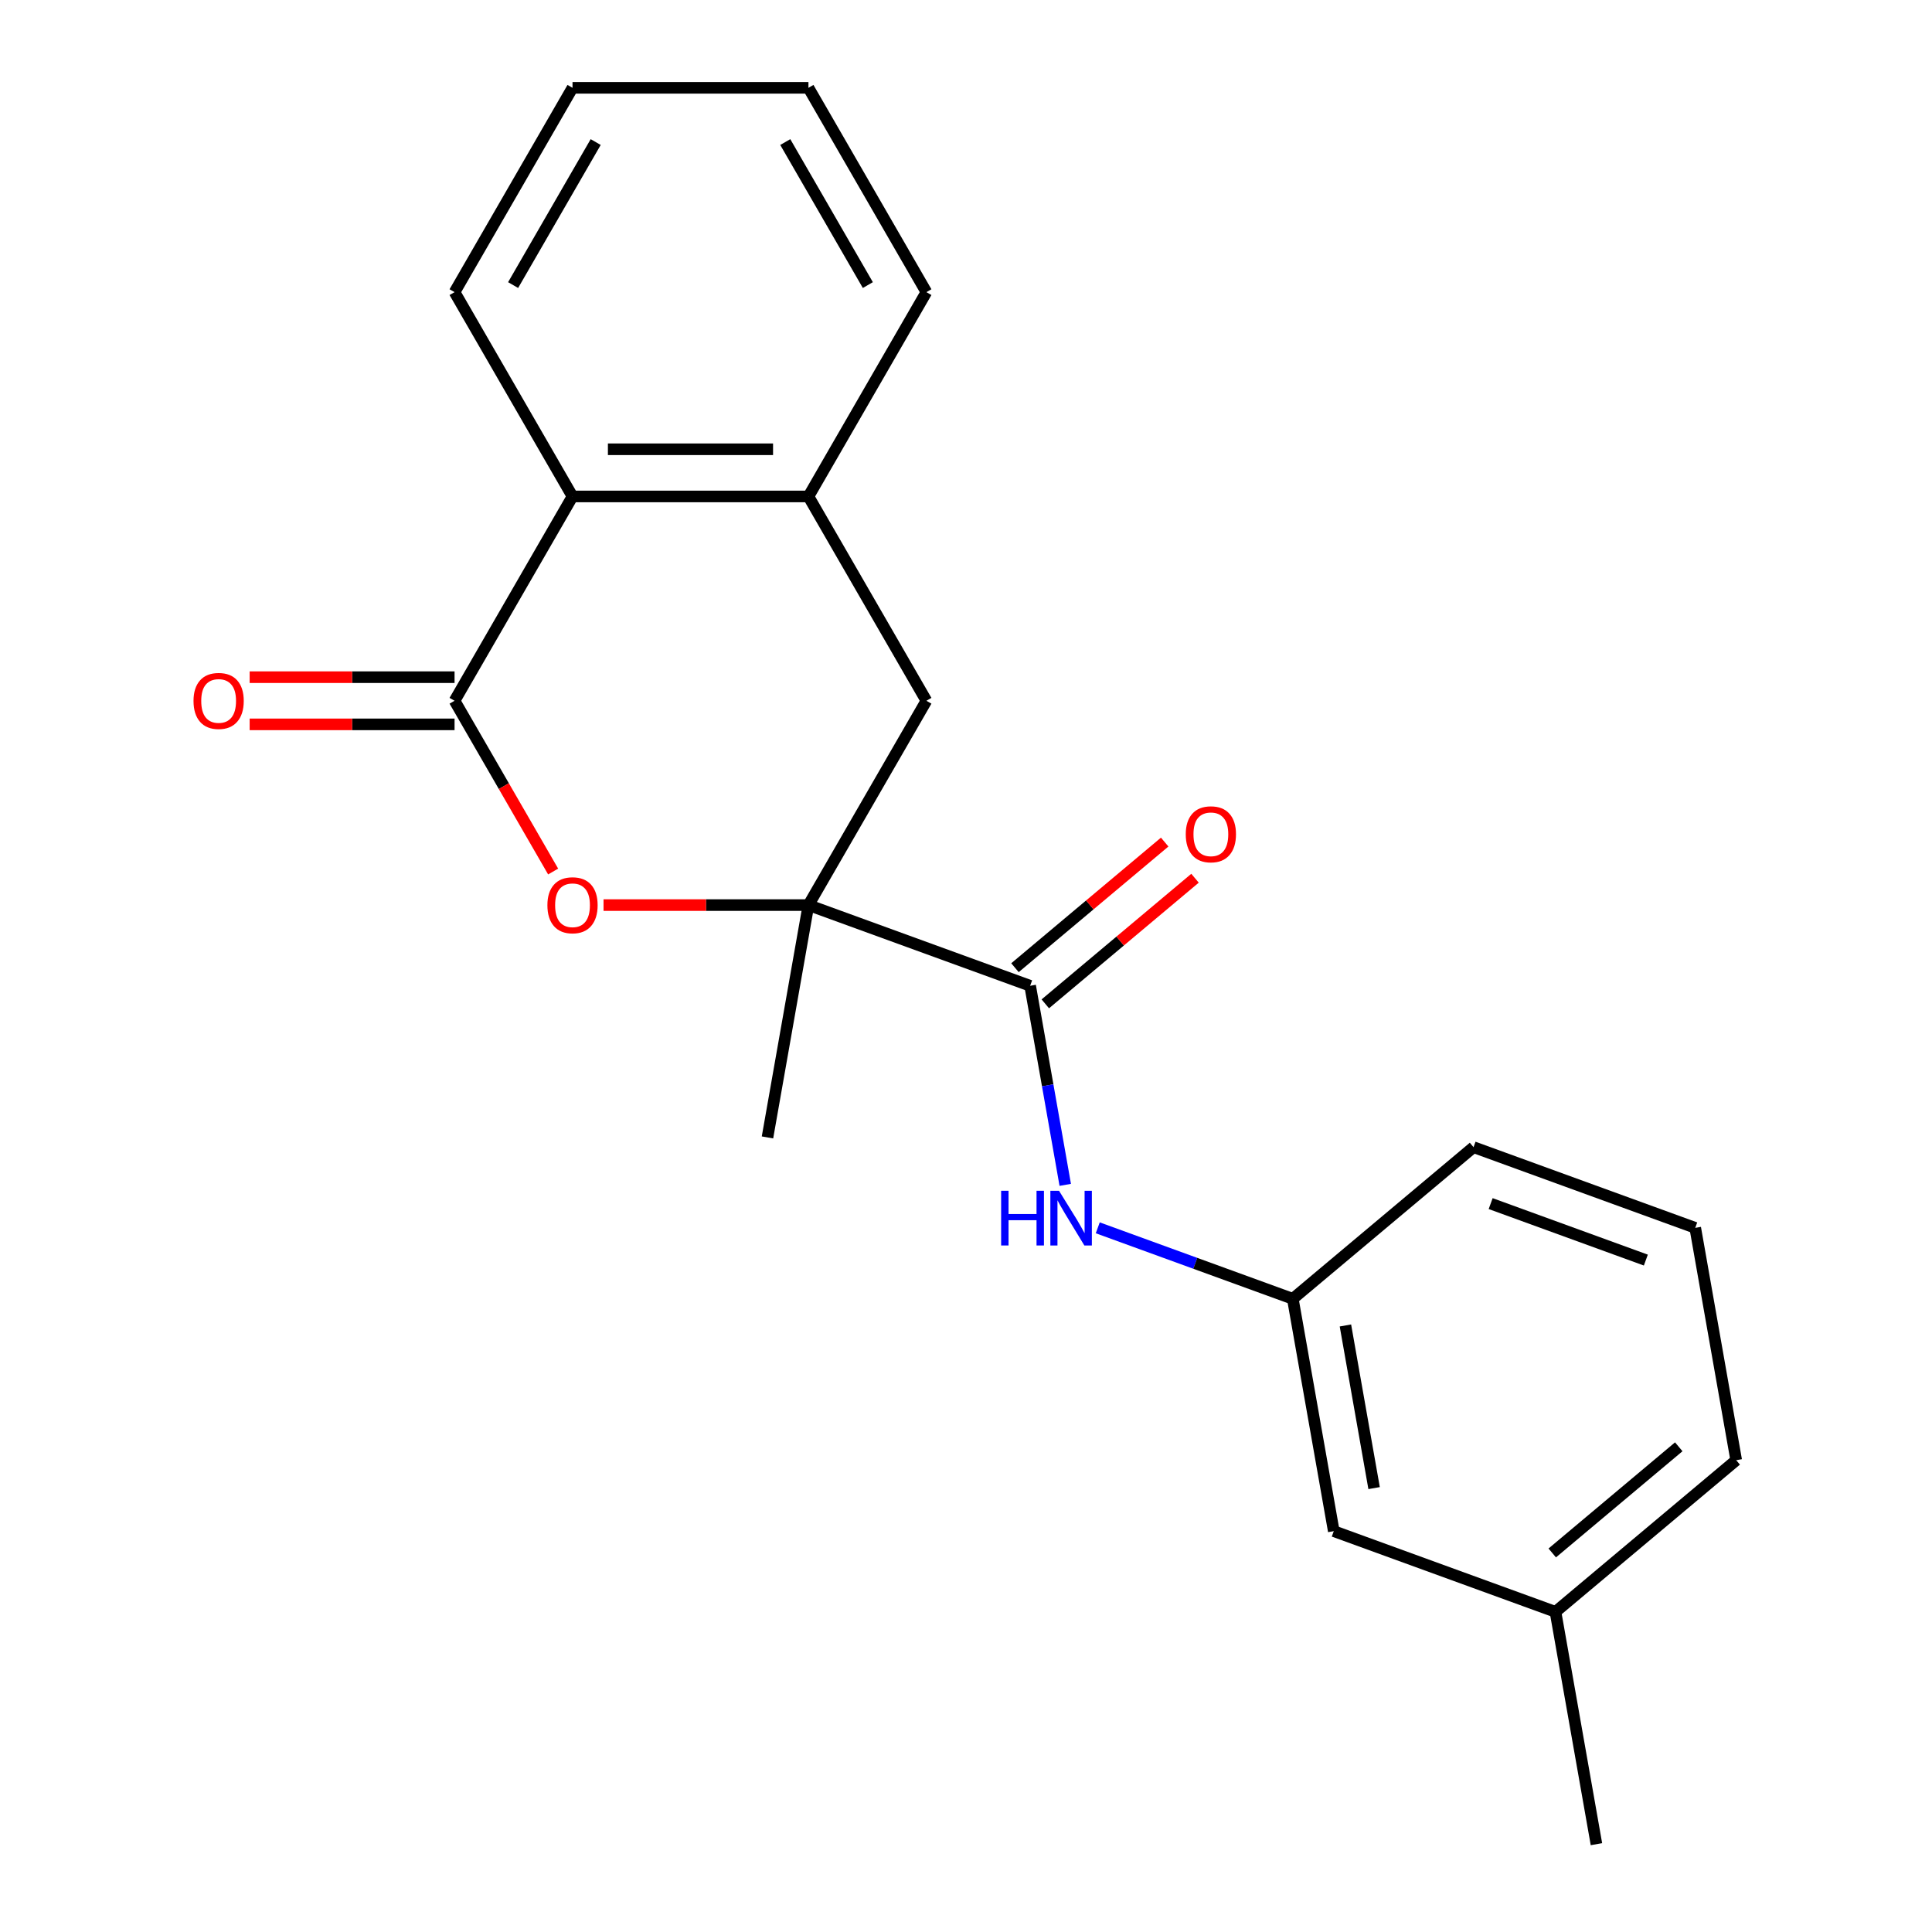 <?xml version='1.0' encoding='iso-8859-1'?>
<svg version='1.1' baseProfile='full'
              xmlns='http://www.w3.org/2000/svg'
                      xmlns:rdkit='http://www.rdkit.org/xml'
                      xmlns:xlink='http://www.w3.org/1999/xlink'
                  xml:space='preserve'
width='1000px' height='1000px' viewBox='0 0 1000 1000'>
<!-- END OF HEADER -->
<rect style='opacity:1.0;fill:#FFFFFF;stroke:none' width='1000' height='1000' x='0' y='0'> </rect>
<path class='bond-1' d='M 418.45,468.471 L 365.419,468.471' style='fill:none;fill-rule:evenodd;stroke:#000000;stroke-width:6px;stroke-linecap:butt;stroke-linejoin:miter;stroke-opacity:1' />
<path class='bond-1' d='M 365.419,468.471 L 312.388,468.471' style='fill:none;fill-rule:evenodd;stroke:#FF0000;stroke-width:6px;stroke-linecap:butt;stroke-linejoin:miter;stroke-opacity:1' />
<path class='bond-2' d='M 418.45,468.471 L 533.2,510.237' style='fill:none;fill-rule:evenodd;stroke:#000000;stroke-width:6px;stroke-linecap:butt;stroke-linejoin:miter;stroke-opacity:1' />
<path class='bond-5' d='M 418.45,468.471 L 479.507,362.717' style='fill:none;fill-rule:evenodd;stroke:#000000;stroke-width:6px;stroke-linecap:butt;stroke-linejoin:miter;stroke-opacity:1' />
<path class='bond-11' d='M 418.45,468.471 L 397.245,588.73' style='fill:none;fill-rule:evenodd;stroke:#000000;stroke-width:6px;stroke-linecap:butt;stroke-linejoin:miter;stroke-opacity:1' />
<path class='bond-0' d='M 235.278,362.717 L 260.792,406.908' style='fill:none;fill-rule:evenodd;stroke:#000000;stroke-width:6px;stroke-linecap:butt;stroke-linejoin:miter;stroke-opacity:1' />
<path class='bond-0' d='M 260.792,406.908 L 286.305,451.098' style='fill:none;fill-rule:evenodd;stroke:#FF0000;stroke-width:6px;stroke-linecap:butt;stroke-linejoin:miter;stroke-opacity:1' />
<path class='bond-7' d='M 235.278,350.506 L 182.247,350.506' style='fill:none;fill-rule:evenodd;stroke:#000000;stroke-width:6px;stroke-linecap:butt;stroke-linejoin:miter;stroke-opacity:1' />
<path class='bond-7' d='M 182.247,350.506 L 129.217,350.506' style='fill:none;fill-rule:evenodd;stroke:#FF0000;stroke-width:6px;stroke-linecap:butt;stroke-linejoin:miter;stroke-opacity:1' />
<path class='bond-7' d='M 235.278,374.928 L 182.247,374.928' style='fill:none;fill-rule:evenodd;stroke:#000000;stroke-width:6px;stroke-linecap:butt;stroke-linejoin:miter;stroke-opacity:1' />
<path class='bond-7' d='M 182.247,374.928 L 129.217,374.928' style='fill:none;fill-rule:evenodd;stroke:#FF0000;stroke-width:6px;stroke-linecap:butt;stroke-linejoin:miter;stroke-opacity:1' />
<path class='bond-21' d='M 235.278,362.717 L 296.335,256.963' style='fill:none;fill-rule:evenodd;stroke:#000000;stroke-width:6px;stroke-linecap:butt;stroke-linejoin:miter;stroke-opacity:1' />
<path class='bond-6' d='M 533.2,510.237 L 542.285,561.76' style='fill:none;fill-rule:evenodd;stroke:#000000;stroke-width:6px;stroke-linecap:butt;stroke-linejoin:miter;stroke-opacity:1' />
<path class='bond-6' d='M 542.285,561.76 L 551.369,613.283' style='fill:none;fill-rule:evenodd;stroke:#0000FF;stroke-width:6px;stroke-linecap:butt;stroke-linejoin:miter;stroke-opacity:1' />
<path class='bond-8' d='M 541.049,519.591 L 579.795,487.079' style='fill:none;fill-rule:evenodd;stroke:#000000;stroke-width:6px;stroke-linecap:butt;stroke-linejoin:miter;stroke-opacity:1' />
<path class='bond-8' d='M 579.795,487.079 L 618.541,454.568' style='fill:none;fill-rule:evenodd;stroke:#FF0000;stroke-width:6px;stroke-linecap:butt;stroke-linejoin:miter;stroke-opacity:1' />
<path class='bond-8' d='M 525.35,500.882 L 564.096,468.37' style='fill:none;fill-rule:evenodd;stroke:#000000;stroke-width:6px;stroke-linecap:butt;stroke-linejoin:miter;stroke-opacity:1' />
<path class='bond-8' d='M 564.096,468.37 L 602.842,435.859' style='fill:none;fill-rule:evenodd;stroke:#FF0000;stroke-width:6px;stroke-linecap:butt;stroke-linejoin:miter;stroke-opacity:1' />
<path class='bond-3' d='M 296.335,256.963 L 418.45,256.963' style='fill:none;fill-rule:evenodd;stroke:#000000;stroke-width:6px;stroke-linecap:butt;stroke-linejoin:miter;stroke-opacity:1' />
<path class='bond-3' d='M 314.652,232.54 L 400.132,232.54' style='fill:none;fill-rule:evenodd;stroke:#000000;stroke-width:6px;stroke-linecap:butt;stroke-linejoin:miter;stroke-opacity:1' />
<path class='bond-14' d='M 296.335,256.963 L 235.278,151.209' style='fill:none;fill-rule:evenodd;stroke:#000000;stroke-width:6px;stroke-linecap:butt;stroke-linejoin:miter;stroke-opacity:1' />
<path class='bond-4' d='M 418.45,256.963 L 479.507,362.717' style='fill:none;fill-rule:evenodd;stroke:#000000;stroke-width:6px;stroke-linecap:butt;stroke-linejoin:miter;stroke-opacity:1' />
<path class='bond-13' d='M 418.45,256.963 L 479.507,151.209' style='fill:none;fill-rule:evenodd;stroke:#000000;stroke-width:6px;stroke-linecap:butt;stroke-linejoin:miter;stroke-opacity:1' />
<path class='bond-9' d='M 568.197,635.516 L 618.676,653.889' style='fill:none;fill-rule:evenodd;stroke:#0000FF;stroke-width:6px;stroke-linecap:butt;stroke-linejoin:miter;stroke-opacity:1' />
<path class='bond-9' d='M 618.676,653.889 L 669.155,672.262' style='fill:none;fill-rule:evenodd;stroke:#000000;stroke-width:6px;stroke-linecap:butt;stroke-linejoin:miter;stroke-opacity:1' />
<path class='bond-10' d='M 669.155,672.262 L 690.359,792.521' style='fill:none;fill-rule:evenodd;stroke:#000000;stroke-width:6px;stroke-linecap:butt;stroke-linejoin:miter;stroke-opacity:1' />
<path class='bond-10' d='M 696.387,686.059 L 711.231,770.241' style='fill:none;fill-rule:evenodd;stroke:#000000;stroke-width:6px;stroke-linecap:butt;stroke-linejoin:miter;stroke-opacity:1' />
<path class='bond-16' d='M 669.155,672.262 L 762.7,593.768' style='fill:none;fill-rule:evenodd;stroke:#000000;stroke-width:6px;stroke-linecap:butt;stroke-linejoin:miter;stroke-opacity:1' />
<path class='bond-12' d='M 690.359,792.521 L 805.109,834.286' style='fill:none;fill-rule:evenodd;stroke:#000000;stroke-width:6px;stroke-linecap:butt;stroke-linejoin:miter;stroke-opacity:1' />
<path class='bond-18' d='M 805.109,834.286 L 826.314,954.545' style='fill:none;fill-rule:evenodd;stroke:#000000;stroke-width:6px;stroke-linecap:butt;stroke-linejoin:miter;stroke-opacity:1' />
<path class='bond-23' d='M 805.109,834.286 L 898.654,755.793' style='fill:none;fill-rule:evenodd;stroke:#000000;stroke-width:6px;stroke-linecap:butt;stroke-linejoin:miter;stroke-opacity:1' />
<path class='bond-23' d='M 803.442,803.803 L 868.924,748.858' style='fill:none;fill-rule:evenodd;stroke:#000000;stroke-width:6px;stroke-linecap:butt;stroke-linejoin:miter;stroke-opacity:1' />
<path class='bond-19' d='M 479.507,151.209 L 418.45,45.455' style='fill:none;fill-rule:evenodd;stroke:#000000;stroke-width:6px;stroke-linecap:butt;stroke-linejoin:miter;stroke-opacity:1' />
<path class='bond-19' d='M 449.197,147.557 L 406.457,73.529' style='fill:none;fill-rule:evenodd;stroke:#000000;stroke-width:6px;stroke-linecap:butt;stroke-linejoin:miter;stroke-opacity:1' />
<path class='bond-22' d='M 235.278,151.209 L 296.335,45.455' style='fill:none;fill-rule:evenodd;stroke:#000000;stroke-width:6px;stroke-linecap:butt;stroke-linejoin:miter;stroke-opacity:1' />
<path class='bond-22' d='M 265.587,147.557 L 308.328,73.529' style='fill:none;fill-rule:evenodd;stroke:#000000;stroke-width:6px;stroke-linecap:butt;stroke-linejoin:miter;stroke-opacity:1' />
<path class='bond-15' d='M 877.45,635.533 L 762.7,593.768' style='fill:none;fill-rule:evenodd;stroke:#000000;stroke-width:6px;stroke-linecap:butt;stroke-linejoin:miter;stroke-opacity:1' />
<path class='bond-15' d='M 851.884,652.219 L 771.559,622.983' style='fill:none;fill-rule:evenodd;stroke:#000000;stroke-width:6px;stroke-linecap:butt;stroke-linejoin:miter;stroke-opacity:1' />
<path class='bond-17' d='M 877.45,635.533 L 898.654,755.793' style='fill:none;fill-rule:evenodd;stroke:#000000;stroke-width:6px;stroke-linecap:butt;stroke-linejoin:miter;stroke-opacity:1' />
<path class='bond-20' d='M 418.45,45.455 L 296.335,45.455' style='fill:none;fill-rule:evenodd;stroke:#000000;stroke-width:6px;stroke-linecap:butt;stroke-linejoin:miter;stroke-opacity:1' />
<path  class='atom-2' d='M 283.335 468.551
Q 283.335 461.751, 286.695 457.951
Q 290.055 454.151, 296.335 454.151
Q 302.615 454.151, 305.975 457.951
Q 309.335 461.751, 309.335 468.551
Q 309.335 475.431, 305.935 479.351
Q 302.535 483.231, 296.335 483.231
Q 290.095 483.231, 286.695 479.351
Q 283.335 475.471, 283.335 468.551
M 296.335 480.031
Q 300.655 480.031, 302.975 477.151
Q 305.335 474.231, 305.335 468.551
Q 305.335 462.991, 302.975 460.191
Q 300.655 457.351, 296.335 457.351
Q 292.015 457.351, 289.655 460.151
Q 287.335 462.951, 287.335 468.551
Q 287.335 474.271, 289.655 477.151
Q 292.015 480.031, 296.335 480.031
' fill='#FF0000'/>
<path  class='atom-7' d='M 518.185 616.336
L 522.025 616.336
L 522.025 628.376
L 536.505 628.376
L 536.505 616.336
L 540.345 616.336
L 540.345 644.656
L 536.505 644.656
L 536.505 631.576
L 522.025 631.576
L 522.025 644.656
L 518.185 644.656
L 518.185 616.336
' fill='#0000FF'/>
<path  class='atom-7' d='M 548.145 616.336
L 557.425 631.336
Q 558.345 632.816, 559.825 635.496
Q 561.305 638.176, 561.385 638.336
L 561.385 616.336
L 565.145 616.336
L 565.145 644.656
L 561.265 644.656
L 551.305 628.256
Q 550.145 626.336, 548.905 624.136
Q 547.705 621.936, 547.345 621.256
L 547.345 644.656
L 543.665 644.656
L 543.665 616.336
L 548.145 616.336
' fill='#0000FF'/>
<path  class='atom-8' d='M 100.164 362.797
Q 100.164 355.997, 103.524 352.197
Q 106.884 348.397, 113.164 348.397
Q 119.444 348.397, 122.804 352.197
Q 126.164 355.997, 126.164 362.797
Q 126.164 369.677, 122.764 373.597
Q 119.364 377.477, 113.164 377.477
Q 106.924 377.477, 103.524 373.597
Q 100.164 369.717, 100.164 362.797
M 113.164 374.277
Q 117.484 374.277, 119.804 371.397
Q 122.164 368.477, 122.164 362.797
Q 122.164 357.237, 119.804 354.437
Q 117.484 351.597, 113.164 351.597
Q 108.844 351.597, 106.484 354.397
Q 104.164 357.197, 104.164 362.797
Q 104.164 368.517, 106.484 371.397
Q 108.844 374.277, 113.164 374.277
' fill='#FF0000'/>
<path  class='atom-9' d='M 613.745 431.823
Q 613.745 425.023, 617.105 421.223
Q 620.465 417.423, 626.745 417.423
Q 633.025 417.423, 636.385 421.223
Q 639.745 425.023, 639.745 431.823
Q 639.745 438.703, 636.345 442.623
Q 632.945 446.503, 626.745 446.503
Q 620.505 446.503, 617.105 442.623
Q 613.745 438.743, 613.745 431.823
M 626.745 443.303
Q 631.065 443.303, 633.385 440.423
Q 635.745 437.503, 635.745 431.823
Q 635.745 426.263, 633.385 423.463
Q 631.065 420.623, 626.745 420.623
Q 622.425 420.623, 620.065 423.423
Q 617.745 426.223, 617.745 431.823
Q 617.745 437.543, 620.065 440.423
Q 622.425 443.303, 626.745 443.303
' fill='#FF0000'/>
</svg>
